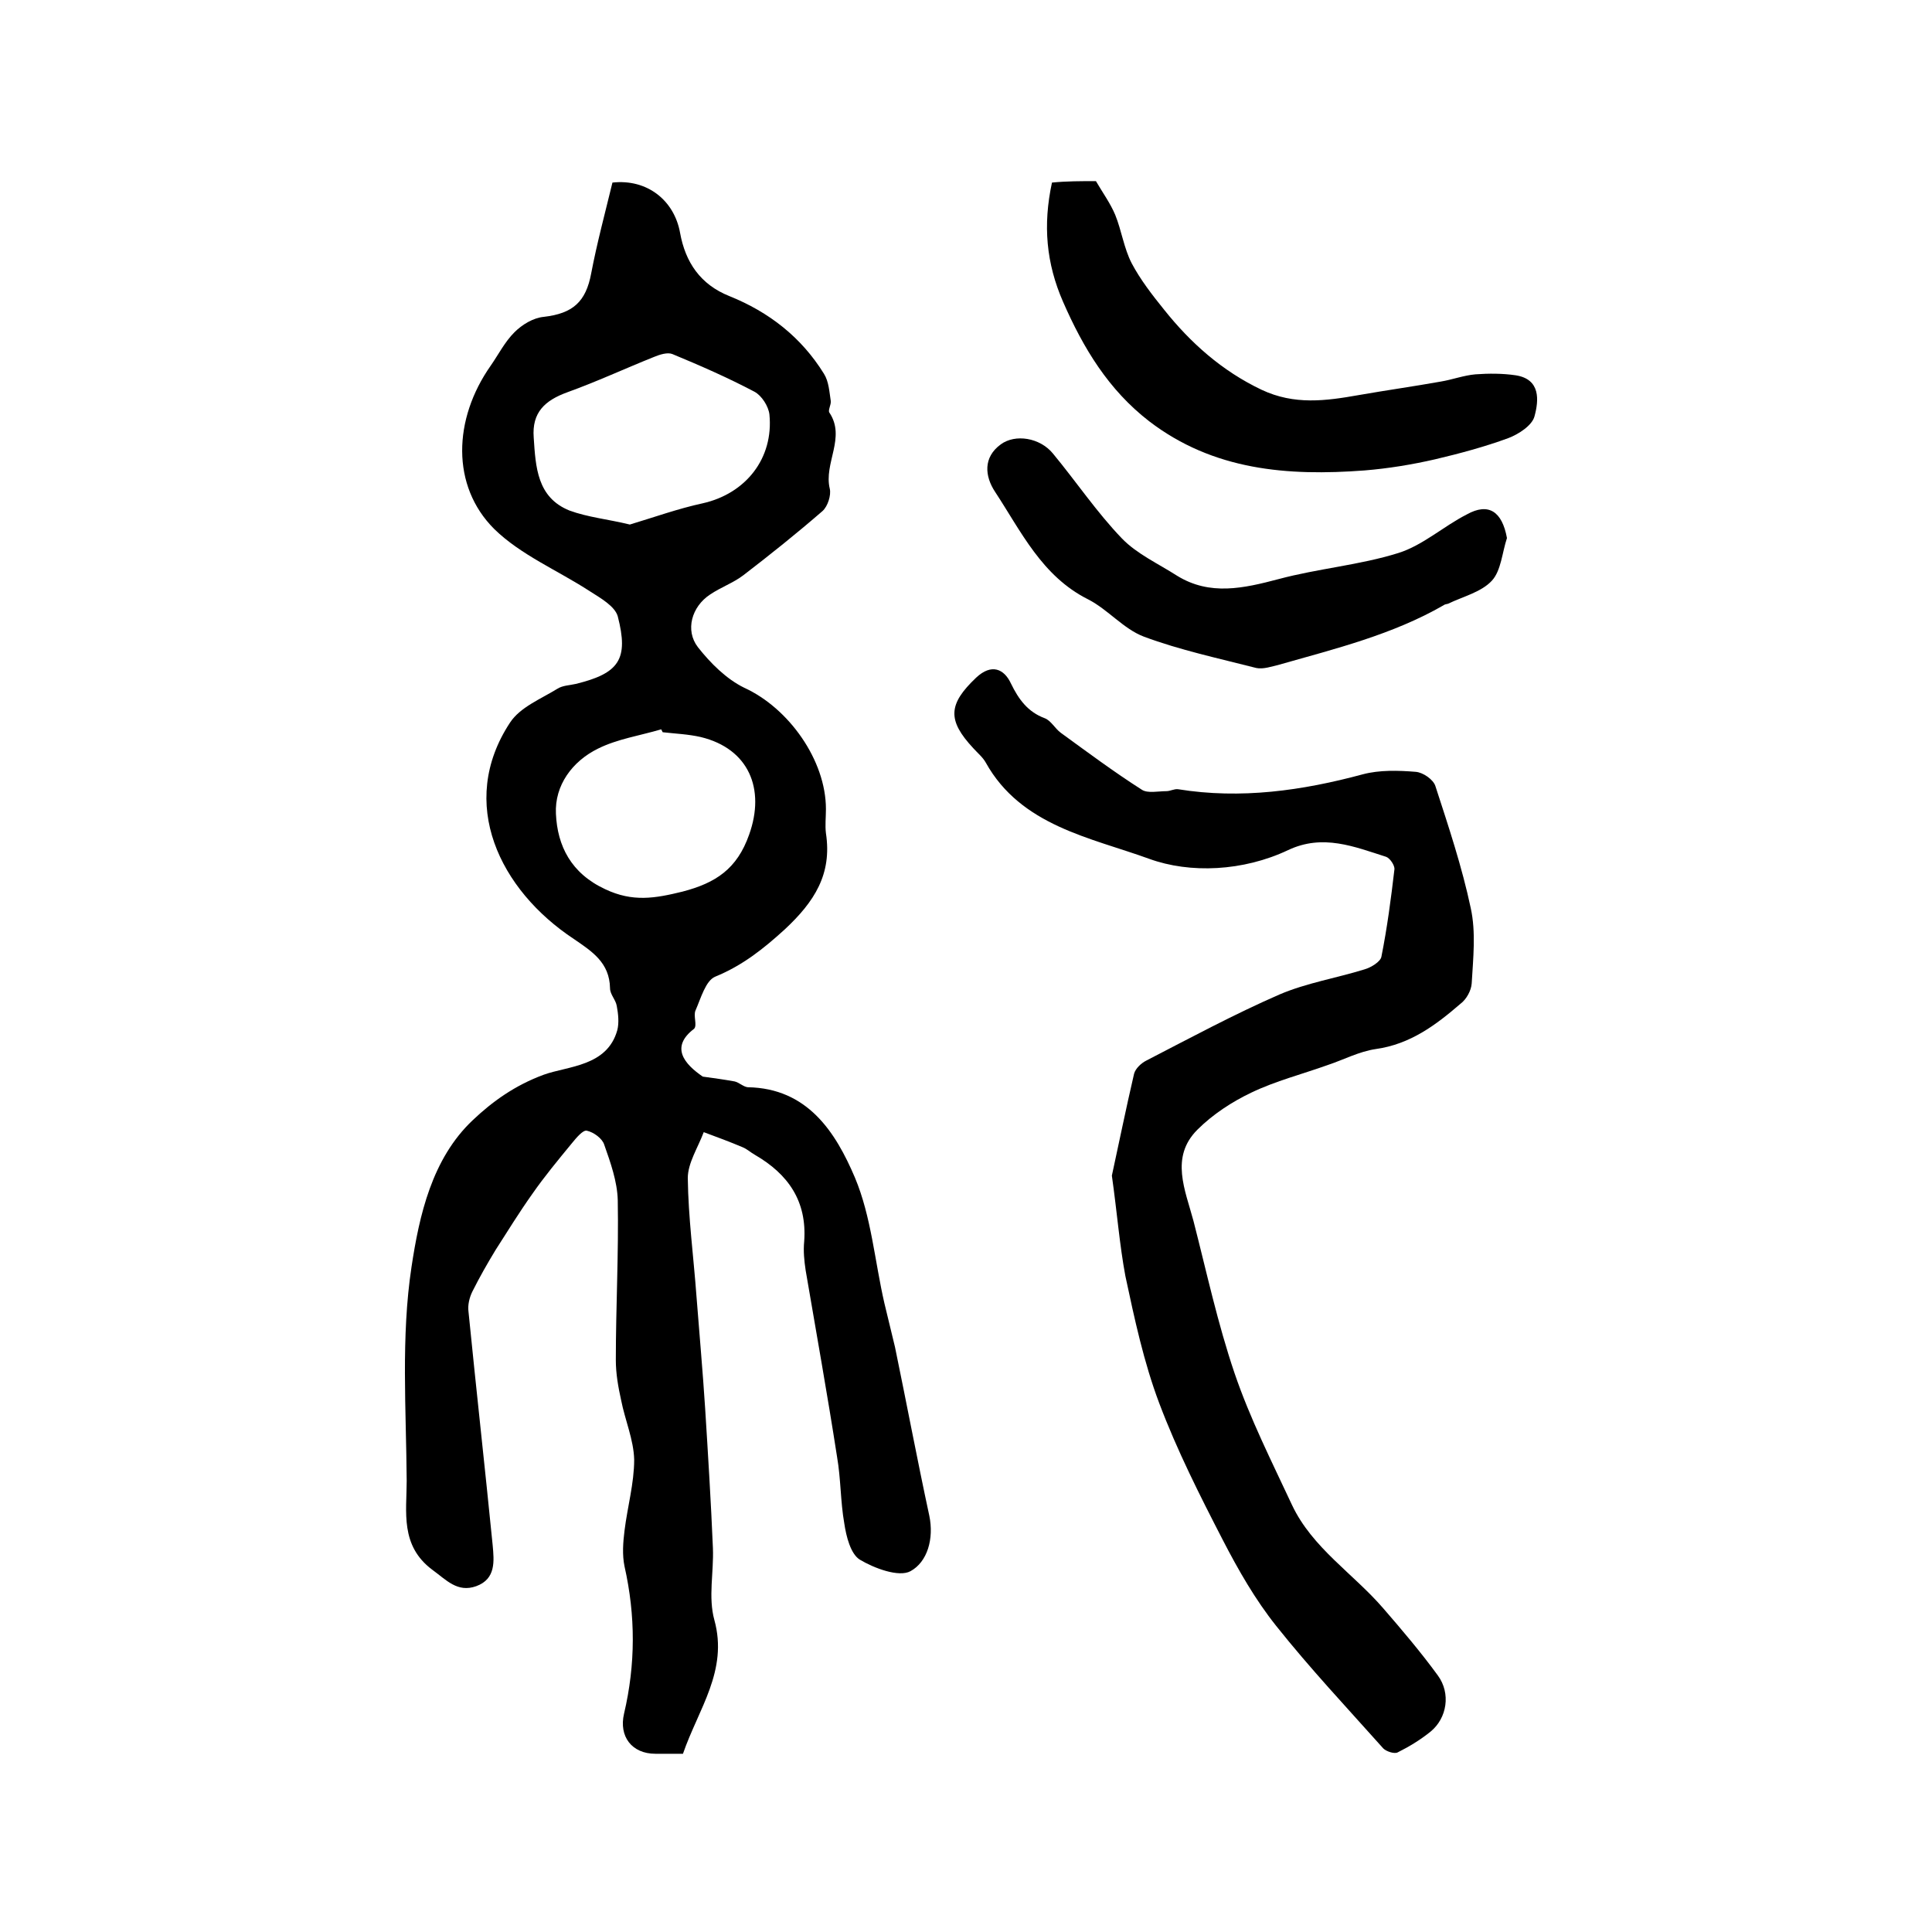 <?xml version="1.0" encoding="utf-8"?>
<!-- Generator: Adobe Illustrator 22.0.0, SVG Export Plug-In . SVG Version: 6.00 Build 0)  -->
<svg version="1.1" id="图层_1" xmlns="http://www.w3.org/2000/svg" xmlns:xlink="http://www.w3.org/1999/xlink" x="0px" y="0px"
	 viewBox="0 0 400 400" style="enable-background:new 0 0 400 400;" xml:space="preserve">
<style type="text/css">
	.st0{fill:#FFFFFF;}
</style>
<g>
	
	<path d="M145.5,222.9c2.2,0.3,4.4,0.6,6.6,1c0.9,0.2,1.8,1.1,2.7,1.2c12.4,0.2,18.2,9.3,22.2,18.7c3.4,8.1,4.1,17.3,6.1,26
		c0.7,3,1.5,6.1,2.2,9.1c2.4,11.6,4.6,23.3,7.1,34.9c1,4.8-0.4,9.6-3.9,11.5c-2.4,1.3-7.5-0.6-10.5-2.4c-1.9-1.2-2.8-4.8-3.2-7.5
		c-0.8-4.5-0.7-9.2-1.5-13.8c-2-12.9-4.3-25.7-6.5-38.6c-0.3-2-0.5-4-0.3-6c0.6-8.3-3.3-13.9-10.2-17.9c-0.9-0.5-1.6-1.2-2.6-1.6
		c-2.6-1.1-5.3-2.1-8-3.1c-1.2,3.2-3.3,6.4-3.3,9.5c0.1,8.2,1.2,16.3,1.8,24.5c0.6,7.8,1.3,15.5,1.8,23.3c0.6,9.6,1.2,19.2,1.6,28.8
		c0.2,5-1,10.2,0.3,14.9c2.9,10.5-3.3,18.4-6.5,27.7c-1.7,0-3.7,0-5.7,0c-4.9,0-7.6-3.6-6.5-8.3c2.4-10.2,2.4-20.3,0.1-30.5
		c-0.5-2.4-0.3-5,0-7.4c0.6-4.9,2-9.8,2-14.7c-0.1-4.1-1.9-8.2-2.7-12.3c-0.6-2.7-1.1-5.5-1.1-8.3c0-11,0.6-22,0.4-33.1
		c-0.1-3.9-1.5-7.8-2.8-11.5c-0.4-1.3-2.2-2.6-3.6-2.9c-0.8-0.2-2.2,1.5-3.1,2.6c-2.8,3.4-5.7,6.9-8.2,10.5
		c-2.7,3.8-5.1,7.7-7.6,11.6c-1.7,2.8-3.3,5.6-4.8,8.6c-0.6,1.2-1,2.8-0.8,4.2c1.6,16.1,3.4,32.2,5,48.3c0.3,3.3,0.7,7-3.4,8.5
		c-3.9,1.4-6.2-1.3-9.1-3.4c-6.7-5-5.3-12-5.3-18.4c-0.1-14.8-1.2-29.8,1-44.3c1.6-10.6,4.2-22.4,12.7-30.4c4-3.8,8.7-7.2,14.7-9.4
		c5-1.8,13.1-1.7,15.2-9.2c0.4-1.5,0.2-3.4-0.1-5c-0.2-1.3-1.4-2.4-1.4-3.7c-0.1-5.3-3.7-7.6-7.5-10.2
		c-15.3-10.1-24.2-28.1-13.2-44.8c2.1-3.2,6.4-4.9,9.8-7c1.1-0.7,2.5-0.7,3.8-1c9-2.2,11-5.1,8.7-14c-0.6-2.1-3.6-3.8-5.8-5.2
		c-6.6-4.3-14.3-7.5-19.8-12.9c-8.9-8.9-8.5-22.7-0.7-33.8c1.6-2.3,2.9-4.9,4.9-6.9c1.6-1.6,3.9-3,6.1-3.2c6-0.7,8.7-3.1,9.8-9
		c1.2-6.3,2.9-12.6,4.4-18.8c7.2-0.8,12.8,3.7,14,10.4c1.1,6.1,4.2,10.7,10.2,13.1c8.2,3.3,14.9,8.5,19.6,16.1
		c1,1.6,1.1,3.7,1.4,5.6c0.1,0.8-0.6,1.9-0.3,2.4c3.5,5.2-1.2,10.5,0.1,15.8c0.3,1.3-0.4,3.6-1.5,4.6c-5.3,4.6-10.8,9-16.4,13.3
		c-2.1,1.6-4.7,2.5-6.9,4c-3.8,2.5-5.2,7.4-2.5,10.9c2.6,3.3,5.9,6.6,9.6,8.4c9.2,4.2,16.9,15,16.9,25.1c0,1.7-0.2,3.4,0,5
		c1.3,8.5-2.4,14.2-8.5,19.9c-4.5,4.1-8.8,7.5-14.4,9.8c-2,0.8-3,4.5-4.1,7c-0.5,1.1,0.4,3.1-0.3,3.8
		C138.7,216.8,141.7,220.3,145.5,222.9z M130.4,108.6c5-1.5,10-3.3,15.1-4.4c8.9-2,14.7-9.3,13.8-18.4c-0.2-1.7-1.6-3.9-3.1-4.7
		c-5.5-2.9-11.2-5.4-17-7.8c-1-0.4-2.6,0.1-3.8,0.6c-6,2.4-11.8,5.1-17.9,7.3c-4.7,1.7-7.4,4.2-7,9.4c0.4,6.1,0.7,12.4,7.4,15.1
		C121.7,107.1,125.9,107.5,130.4,108.6z M137.2,151.6c-0.1-0.2-0.2-0.4-0.3-0.6c-4.4,1.3-9.1,2-13.1,4c-5.3,2.6-9,7.6-8.7,13.5
		c0.3,6.6,3.1,12.3,10.2,15.6c5.7,2.7,10.3,1.9,16,0.5c6.9-1.8,11.3-4.7,13.8-11.8c3.4-9.5-0.1-17.8-10-20.2
		C142.5,152,139.8,151.9,137.2,151.6z"/>
	<path d="M230.2,243.4c1.4-6.4,2.9-13.8,4.6-21.1c0.3-1.1,1.5-2.2,2.5-2.7c9.1-4.7,18.2-9.6,27.6-13.7c5.6-2.4,11.8-3.4,17.6-5.2
		c1.4-0.4,3.3-1.6,3.5-2.6c1.2-6,2-12.1,2.7-18.1c0.1-0.8-0.9-2.3-1.7-2.6c-6.6-2.1-13.1-4.8-20.3-1.4c-9.3,4.4-20.3,4.9-28.8,1.8
		c-12.1-4.4-26.5-6.8-33.8-19.9c-0.6-1.1-1.7-2-2.6-3c-5.4-5.8-5.2-9.1,0.6-14.6c3.2-3,5.8-1.8,7.2,1.2c1.6,3.3,3.5,5.9,7,7.2
		c1.3,0.5,2.1,2.1,3.3,3c5.5,4,11,8.1,16.8,11.8c1.2,0.8,3.4,0.3,5.1,0.3c0.8,0,1.6-0.5,2.4-0.4c13,2.1,25.7,0.3,38.3-3.1
		c3.4-0.9,7.3-0.8,10.9-0.5c1.5,0.1,3.7,1.6,4.1,3c2.7,8.3,5.5,16.7,7.3,25.2c1.1,5,0.5,10.4,0.2,15.6c-0.1,1.5-1.1,3.3-2.3,4.2
		c-5.1,4.4-10.4,8.4-17.6,9.4c-3.4,0.5-6.6,2.2-9.9,3.3c-5.3,1.9-10.8,3.3-15.8,5.7c-4,1.9-8,4.5-11.2,7.7
		c-5.7,5.7-2.5,12.5-0.8,18.9c2.7,10.5,5,21.2,8.5,31.5c3.2,9.4,7.7,18.3,11.9,27.3c4.2,8.9,12.7,14.2,18.9,21.4
		c3.9,4.5,7.8,9.1,11.3,13.9c2.7,3.7,1.9,8.8-1.5,11.6c-2.1,1.7-4.4,3.1-6.8,4.3c-0.7,0.4-2.4-0.2-3-0.8
		c-7.5-8.4-15.2-16.6-22.2-25.4c-4.3-5.4-7.8-11.5-11-17.7c-4.8-9.3-9.5-18.6-13.2-28.4c-3.2-8.5-5.1-17.4-7-26.3
		C231.8,257.8,231.3,251.2,230.2,243.4z"/>
	<path d="M226.9,37.5c1.4,2.4,3,4.6,4,7c1.3,3.2,1.8,6.9,3.4,10c1.8,3.4,4.2,6.5,6.7,9.6c5.5,6.9,12,12.7,20.2,16.6
		c6.8,3.2,13.3,2.3,20.1,1.1c5.7-1,11.4-1.8,17-2.8c2.4-0.4,4.8-1.3,7.2-1.5c2.7-0.2,5.6-0.2,8.3,0.2c5.2,0.8,4.8,5.2,3.9,8.5
		c-0.5,1.9-3.3,3.7-5.4,4.5c-4.9,1.8-10.1,3.2-15.2,4.4c-4.8,1.1-9.7,1.9-14.6,2.3c-15.9,1.2-31.3,0-44.6-10.2
		c-8.4-6.5-13.6-15.1-17.8-24.7c-3.5-8-4.2-15.9-2.3-24.7C220.8,37.5,223.8,37.5,226.9,37.5z"/>
	<path d="M312,111.4c-1,3-1.2,6.7-3.1,8.8c-2.2,2.4-6,3.3-9.1,4.8c-0.3,0.1-0.7,0.1-0.9,0.3c-10.6,6.1-22.4,9-34,12.3
		c-1.6,0.4-3.4,1-4.8,0.7c-7.8-2-15.8-3.7-23.3-6.5c-4.2-1.6-7.4-5.6-11.5-7.7c-9.6-4.8-13.9-14.1-19.3-22.3
		c-2.1-3.2-2.5-7.1,1.2-9.8c3-2.2,8.1-1.4,10.8,1.9c4.8,5.8,9.1,12.2,14.3,17.6c3.1,3.2,7.5,5.2,11.4,7.7c6.8,4.2,13.8,2.6,21,0.7
		c8.2-2.2,16.8-2.9,24.8-5.4c5.1-1.6,9.3-5.5,14.2-8C308.2,104,311,105.9,312,111.4z"/>
	
	
</g>
</svg>
